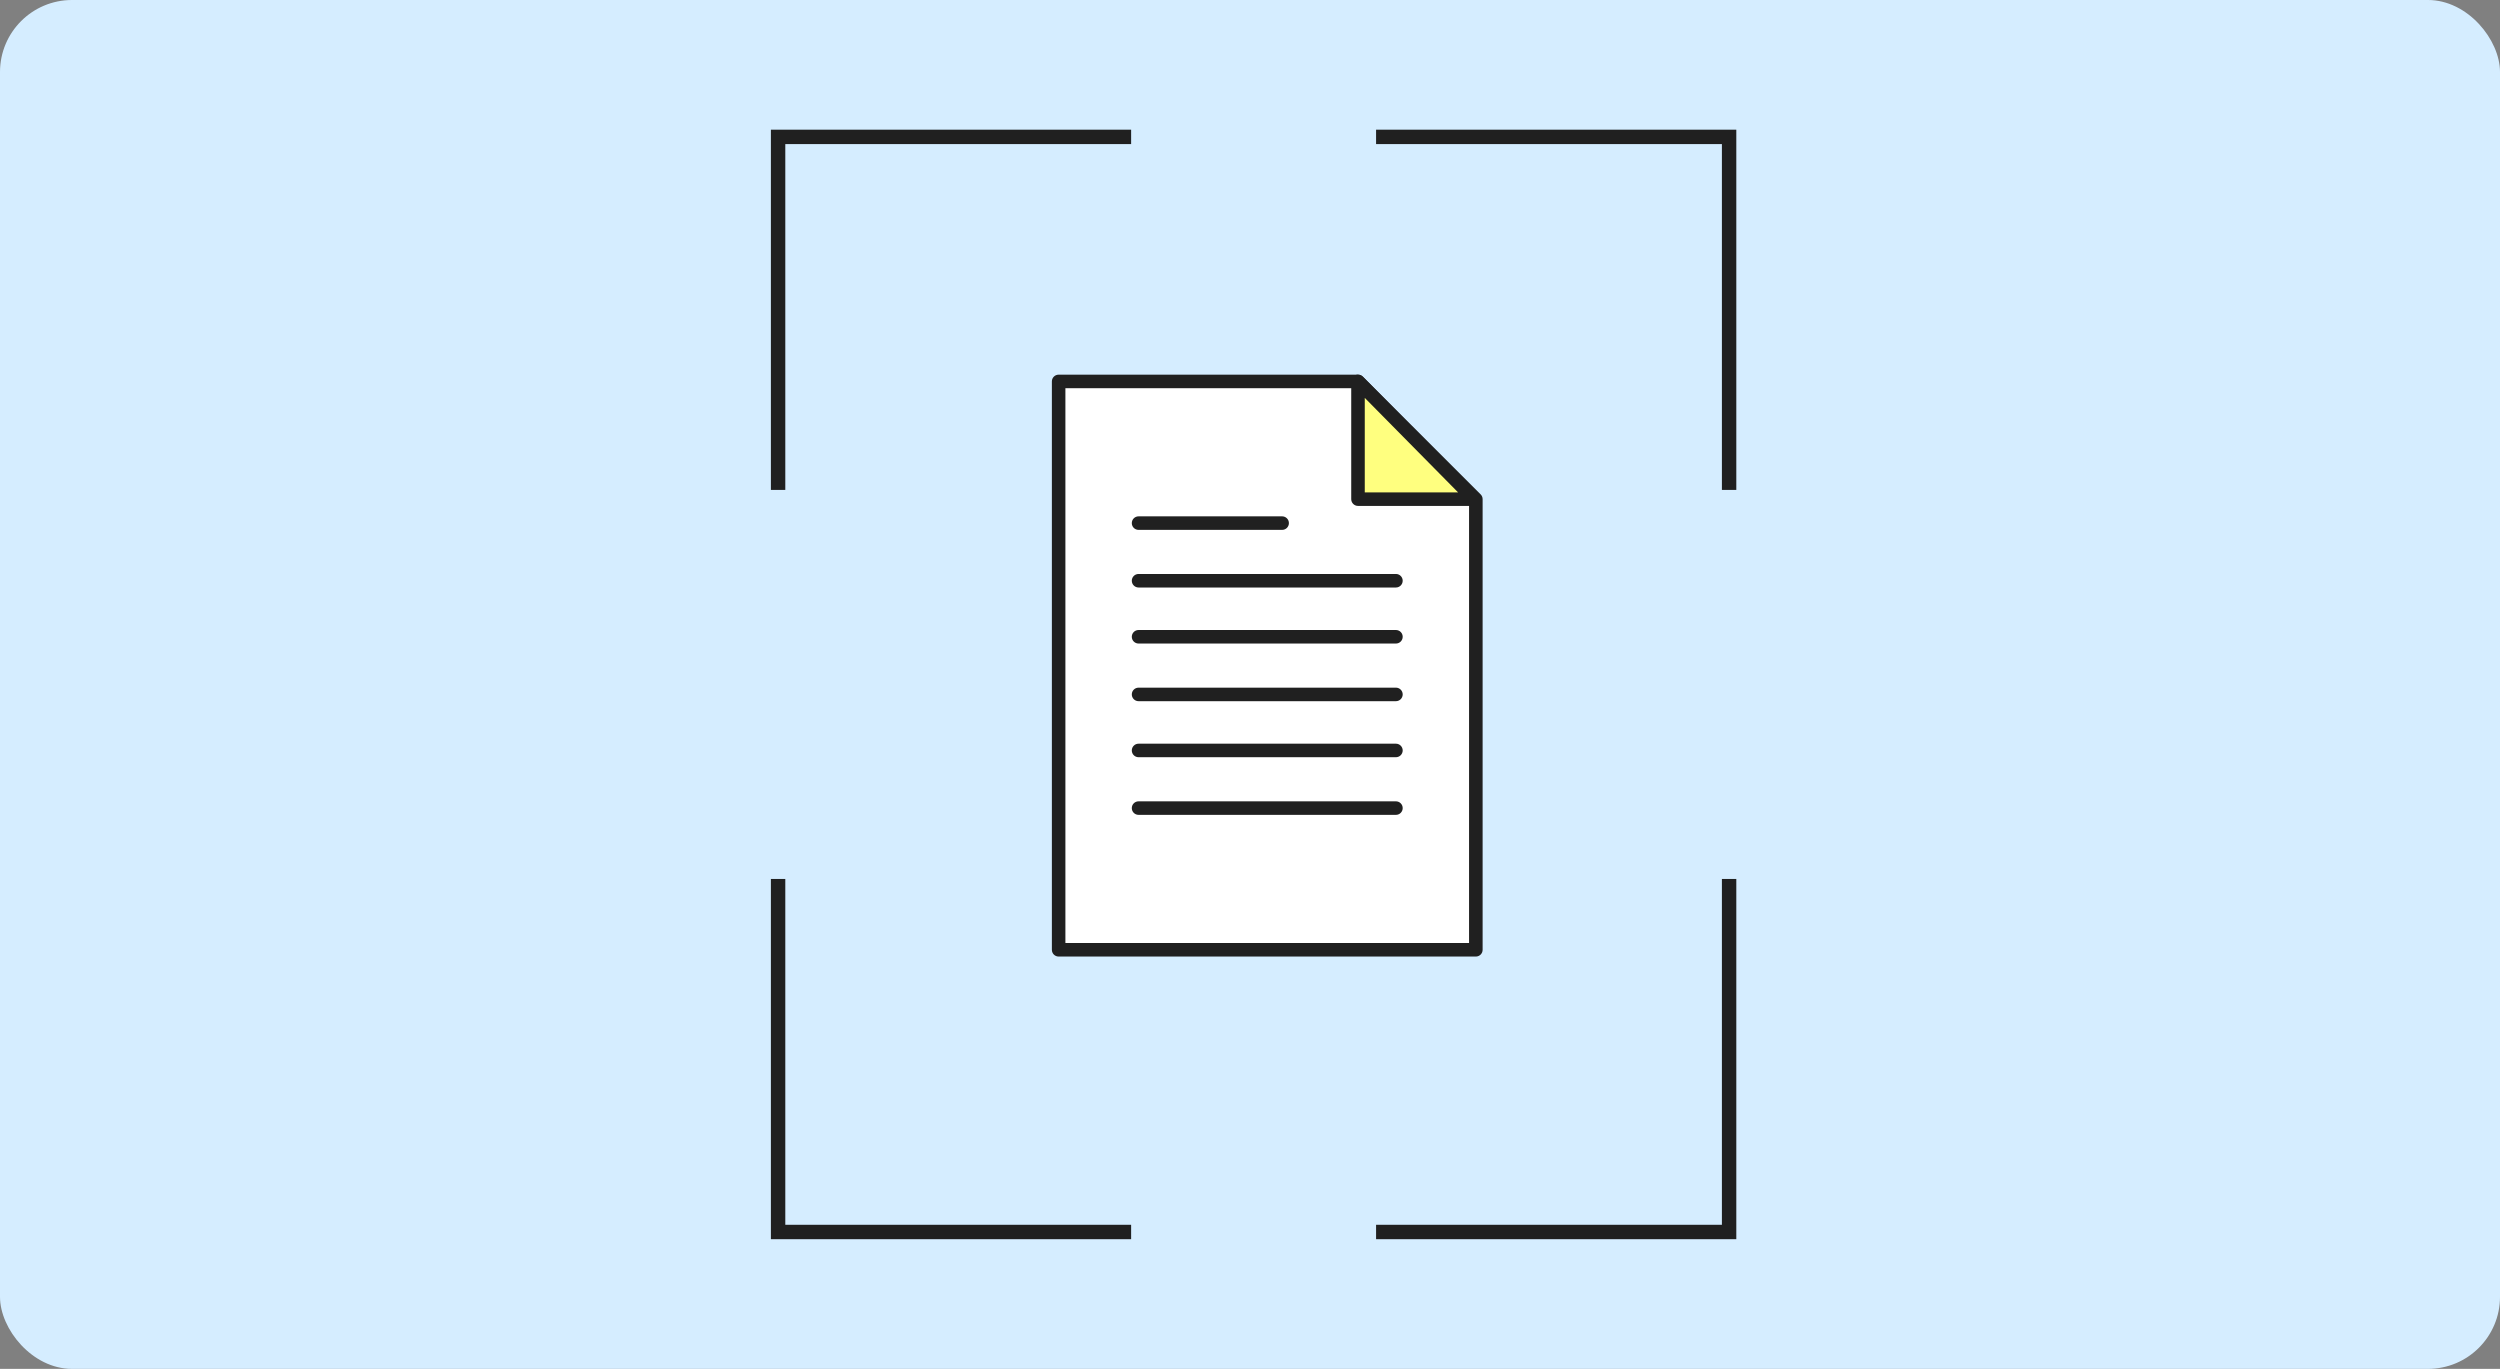 <svg width="347" height="190" viewBox="0 0 347 190" fill="none" xmlns="http://www.w3.org/2000/svg">
<rect x="0" y="0" width="347" height="190" fill="#808080" stroke="none"/>
<rect width="347" height="190" rx="10" fill="#D5EDFF"/>
<path d="M146.94 52.941H188.49L204.845 69.281V131.831H146.94V52.941Z" fill="white"/>
<path d="M204.845 132.77H146.94C146.421 132.77 146 132.35 146 131.831V52.942C146 52.423 146.421 52.003 146.94 52.003H188.49C188.739 52.003 188.979 52.101 189.155 52.277L205.513 68.62C205.689 68.796 205.788 69.035 205.788 69.284V131.831C205.788 132.35 205.367 132.77 204.848 132.77H204.845ZM147.88 130.892H203.905V69.671L188.098 53.878H147.878V130.89L147.88 130.892Z" fill="#202020"/>
<path d="M204.629 69.281H188.49V52.941L204.629 69.281Z" fill="#FFFF7F"/>
<path d="M204.629 70.221H188.49C187.971 70.221 187.55 69.8 187.55 69.281V52.939C187.55 52.559 187.781 52.216 188.133 52.071C188.486 51.925 188.892 52.01 189.16 52.279L205.299 68.622C205.564 68.892 205.644 69.293 205.496 69.643C205.351 69.993 205.007 70.221 204.629 70.221ZM189.43 68.342H202.38L189.43 55.228V68.342Z" fill="#202020"/>
<path d="M193.754 81.546H158.034C157.514 81.546 157.094 81.125 157.094 80.606C157.094 80.088 157.514 79.667 158.034 79.667H193.754C194.273 79.667 194.694 80.088 194.694 80.606C194.694 81.125 194.273 81.546 193.754 81.546Z" fill="#202020"/>
<path d="M193.754 97.325H158.034C157.514 97.325 157.094 96.904 157.094 96.385C157.094 95.867 157.514 95.446 158.034 95.446H193.754C194.273 95.446 194.694 95.867 194.694 96.385C194.694 96.904 194.273 97.325 193.754 97.325Z" fill="#202020"/>
<path d="M193.754 113.103H158.034C157.514 113.103 157.094 112.683 157.094 112.164C157.094 111.645 157.514 111.225 158.034 111.225H193.754C194.273 111.225 194.694 111.645 194.694 112.164C194.694 112.683 194.273 113.103 193.754 113.103Z" fill="#202020"/>
<path d="M177.961 73.547H158.034C157.514 73.547 157.094 73.127 157.094 72.608C157.094 72.089 157.514 71.669 158.034 71.669H177.961C178.48 71.669 178.9 72.089 178.9 72.608C178.9 73.127 178.48 73.547 177.961 73.547Z" fill="#202020"/>
<path d="M193.754 89.324H158.034C157.514 89.324 157.094 88.903 157.094 88.385C157.094 87.866 157.514 87.445 158.034 87.445H193.754C194.273 87.445 194.694 87.866 194.694 88.385C194.694 88.903 194.273 89.324 193.754 89.324Z" fill="#202020"/>
<path d="M193.754 105.102H158.034C157.514 105.102 157.094 104.682 157.094 104.163C157.094 103.644 157.514 103.224 158.034 103.224H193.754C194.273 103.224 194.694 103.644 194.694 104.163C194.694 104.682 194.273 105.102 193.754 105.102Z" fill="#202020"/>
<path d="M240 122V171H191" stroke="#202020" stroke-width="2"/>
<path d="M157 19H108V68" stroke="#202020" stroke-width="2"/>
<path d="M108 122V171H157" stroke="#202020" stroke-width="2"/>
<path d="M240 68V19L191 19" stroke="#202020" stroke-width="2"/>
</svg>
